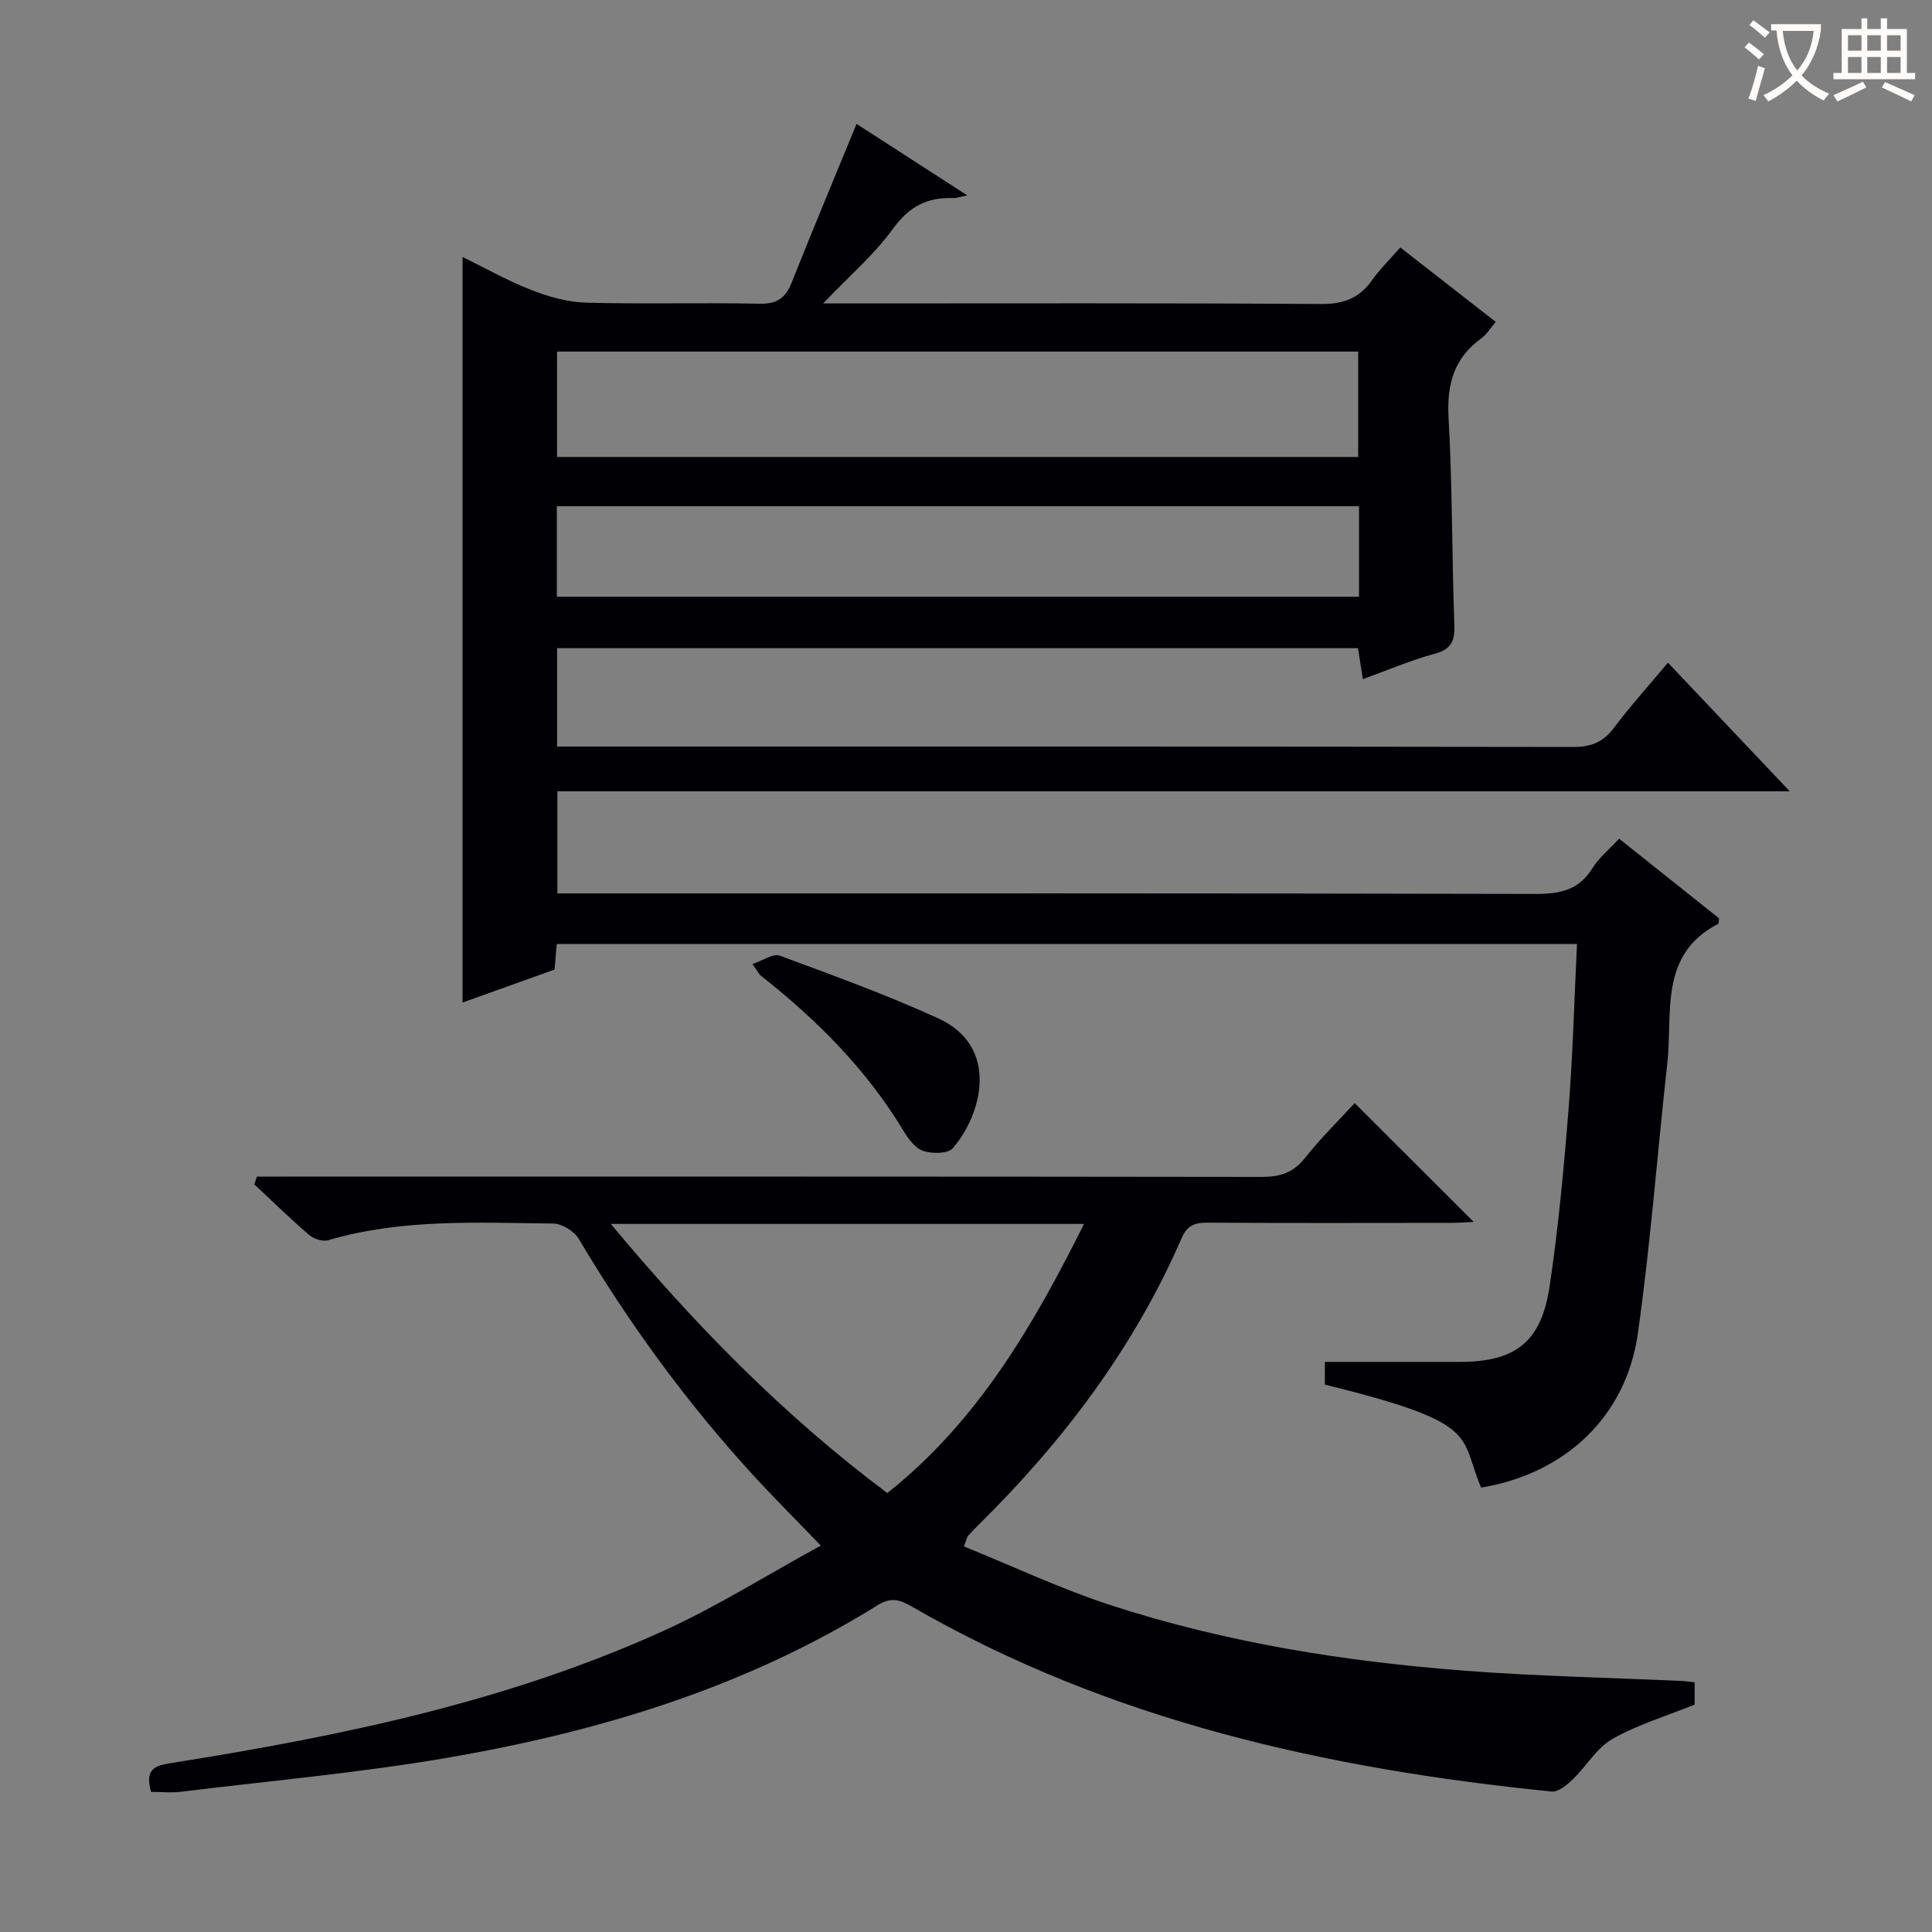 <svg enable-background="new 0 0 400 400" viewBox="0 0 400 400" xmlns="http://www.w3.org/2000/svg"><rect x="0" y="0" width="400" height="400" fill="#808080" stroke="none"/><g fill="#010105"><path d="m177.34 25.65c7.03 4.54 14.48 9.35 22.94 14.81-1.77.35-2.33.57-2.88.55-5.37-.22-9.19 1.73-12.52 6.35-3.85 5.33-8.99 9.73-14.45 15.46h6.09c32.33 0 64.66-.1 96.99.12 4.65.03 7.92-1.19 10.55-4.92 1.61-2.28 3.65-4.26 5.85-6.79 6.61 5.16 13 10.14 19.77 15.42-1.11 1.29-1.88 2.6-3.01 3.41-5.67 4.11-7.14 9.52-6.76 16.41.8 14.28.68 28.62 1.2 42.92.12 3.37-.64 5.04-4.1 5.97-4.92 1.33-9.65 3.37-14.85 5.25-.38-2.44-.68-4.33-1-6.41-55.28 0-110.38 0-165.82 0v20.37h5.44c68.33 0 136.66-.03 204.98.08 3.73.01 6.2-1.04 8.42-4 3.38-4.5 7.18-8.7 11.15-13.45 8.35 8.81 16.43 17.34 25.22 26.63-85.47 0-170.12 0-255.15 0v21.14h5.5c65.66 0 131.32-.05 196.98.11 5.07.01 8.98-.75 11.81-5.32 1.36-2.2 3.51-3.92 5.53-6.12 7.05 5.62 13.91 11.09 20.69 16.49-.07.54-.01 1.05-.17 1.13-12.36 6.4-9.38 18.45-10.54 28.89-2.08 18.64-3.47 37.38-6.1 55.95-2.45 17.26-15.11 29.02-32.44 31.89-4.66-10.73.45-13.27-32.36-21.32 0-1.5 0-3.07 0-4.7 9.36 0 18.64.01 27.92 0 11.52-.01 16.89-4.09 18.61-15.66 1.81-12.15 2.95-24.41 3.92-36.65.89-11.24 1.18-22.53 1.75-34.22-70.45 0-140.66 0-211.24 0-.13 1.51-.26 3.11-.44 5.3-6.24 2.24-12.71 4.55-19.05 6.82 0-51.56 0-102.74 0-154.36 4.46 2.18 9.16 4.85 14.14 6.8 3.59 1.41 7.54 2.55 11.36 2.66 11.99.33 24-.03 35.99.22 3.6.08 5.37-1.16 6.65-4.38 4.31-10.85 8.84-21.66 13.43-32.85zm103.86 68.96c0-7.63 0-14.68 0-21.82-55.57 0-110.74 0-165.87 0v21.82zm.17 10.2c-55.7 0-110.9 0-166.08 0v18.74h166.08c0-6.34 0-12.29 0-18.74z"/><path d="m31.27 370.99c-1.56-5.4 1.67-5.57 5.01-6.1 34.65-5.53 68.92-12.63 101.07-27.23 10.97-4.98 21.27-11.47 32.59-17.66-5.36-5.57-9.8-9.99-14.03-14.61-13.76-15.02-25.7-31.4-36.1-48.92-.94-1.59-3.48-3.13-5.29-3.15-15.61-.16-31.31-1.04-46.61 3.46-1.13.33-2.97-.29-3.92-1.11-3.9-3.35-7.58-6.95-11.34-10.46.18-.54.36-1.08.54-1.61h6.03c67.31 0 134.63-.03 201.94.07 3.79.01 6.57-.84 9.02-3.92 3.29-4.15 7.1-7.89 10.29-11.37 8.32 8.3 16.47 16.45 24.64 24.6-1.16.05-2.89.2-4.63.2-16.83.02-33.66.06-50.49-.04-2.62-.01-4.19.54-5.34 3.2-9.83 22.59-24.37 41.88-41.8 59.12-.83.82-1.65 1.65-2.43 2.52-.2.22-.24.58-.86 2.19 10.19 4.12 20.21 8.87 30.66 12.25 23.78 7.7 48.38 11.61 73.25 13.5 14.91 1.13 29.89 1.43 44.83 2.11.8.04 1.6.18 2.56.29v4.6c-5.87 2.37-11.79 4.14-17.02 7.11-3.26 1.86-5.38 5.64-8.21 8.36-1.2 1.15-2.98 2.66-4.35 2.53-46.45-4.67-91.42-14.6-132.39-38.24-2.43-1.4-4.29-2.14-7.15-.36-27.37 17.04-57.67 26.21-89.12 31.61-18.3 3.14-36.86 4.79-55.31 7.05-1.93.22-3.93.01-6.04.01zm95.19-117.59c17.57 21.09 35.89 39.75 57.25 55.72 18.77-14.91 30.18-34.63 40.73-55.72-32.96 0-64.87 0-97.98 0z"/><path d="m155.77 199.59c2.22-.73 4.31-2.23 5.66-1.73 11.03 4.07 22.11 8.09 32.8 12.97 12.88 5.88 9.03 19.99 3.03 26.9-1.01 1.16-4.27 1.17-6.1.56-1.66-.55-3.1-2.49-4.1-4.15-7.67-12.74-17.96-23.02-29.54-32.14-.37-.29-.57-.77-1.75-2.41z"/></g><path d="m362.1 8.8c1.1.8 2.1 1.6 3.1 2.4l-1 1.1c-1.3-1.1-2.3-2-3-2.5zm1.9 4.8c.5.2.9.4 1.4.5-.6 2.3-1.3 4.5-1.9 6.8l-1.5-.5c.8-2.1 1.4-4.3 2-6.8zm-1-9.4c1.3.9 2.4 1.8 3.4 2.5l-1 1.1c-1.4-1.2-2.4-2.1-3.2-2.6zm3.7 2.2v-1.4h10.3v1.2c-.5 3.6-1.8 6.8-4 9.4 1.5 1.6 3.4 2.8 5.7 3.8-.3.4-.7.8-1.1 1.4-2.3-1.1-4.1-2.5-5.6-4.1-1.6 1.6-3.6 3.1-5.9 4.3-.3-.5-.7-.9-1-1.3 2.4-1.1 4.4-2.5 6-4.1-1.9-2.5-3-5.6-3.3-9.3h-1.1zm8.8 0h-6.4c.3 3.3 1.3 6 3 8.2 2-2.3 3.1-5.1 3.4-8.2z" fill="#fcfbfa"/><path d="m385.3 3.8h1.3v2.2h2.8v-2.2h1.3v2.2h4.1v9.1h1.7v1.3h-16.9v-1.3h1.7v-9.1h4.1v-2.2zm.4 13.1.7 1.2c-1.8.9-3.8 1.9-6 2.9-.2-.4-.5-.8-.8-1.3 2.3-1 4.3-1.9 6.1-2.8zm-3.1-6.4h2.8v-3.2h-2.8zm0 4.6h2.8v-3.3h-2.8zm4-4.6h2.8v-3.2h-2.8zm0 4.6h2.8v-3.3h-2.8zm3.7 1.9c2.1.9 4.1 1.8 6.1 2.7l-.7 1.3c-2.2-1.1-4.2-2-6.1-2.9zm3.2-9.7h-2.8v3.2h2.8zm-2.8 7.8h2.8v-3.3h-2.8z" fill="#fcfbfa"/></svg>
